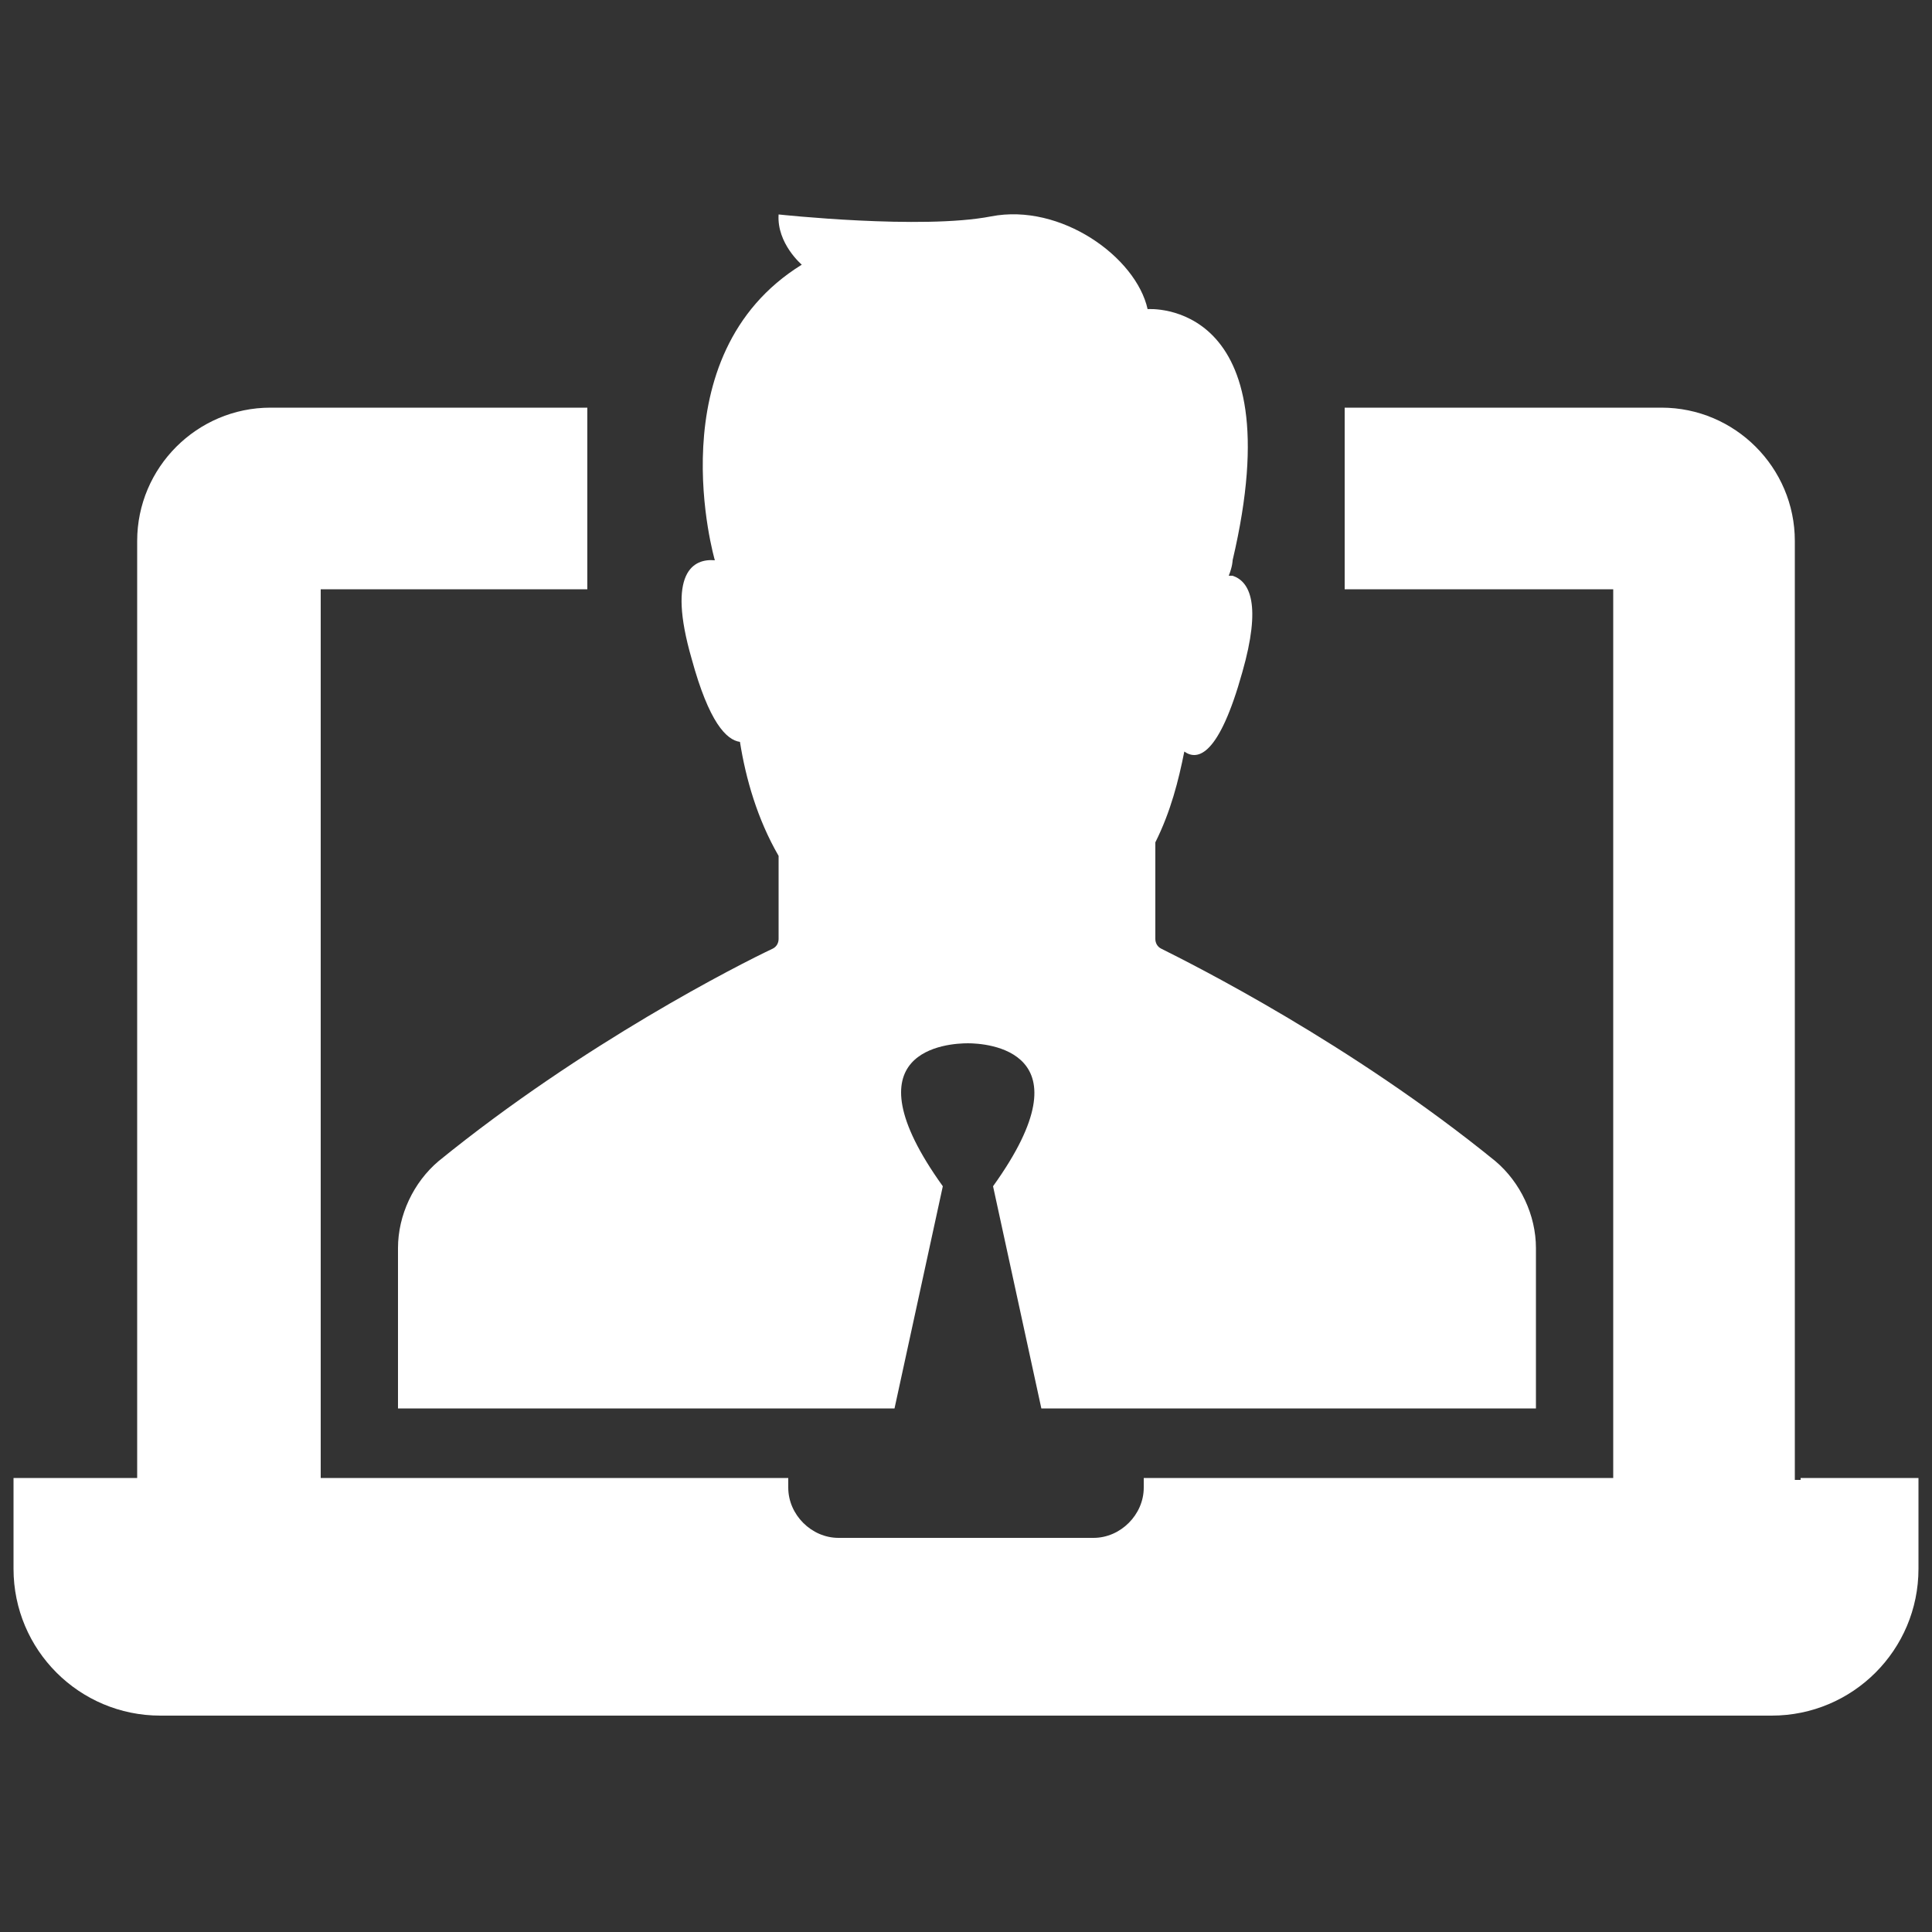 <svg viewBox="0 0 100 100" xmlns="http://www.w3.org/2000/svg"><rect x="0" y="0" width="100" height="100" fill="#333333" stroke="none"/><path d="m 35.8 34.1 c -1.3 -4.5 .1 -5.2 1.2 -5.1 0 0 -3.1 -10.6 4.5 -15.3 0 0 -1.3 -1.1 -1.2 -2.6 0 0 7.4 .8 11 .1 s 7.5 2.1 8.1 4.8 c 0 0 7.6 -.6 4.4 13 0 0 0 .3 -.2 .8 h .2 c .9 .3 1.5 1.5 .5 5 -1.2 4.3 -2.3 4.6 -3 4.1 -.3 1.5 -.7 3.1 -1.5 4.7 v 5 c 0 .2 .1 .4 .3 .5 1.6 .8 9.8 4.9 17.3 11 1.3 1.1 2.1 2.8 2.1 4.5 v 8.3 h -25.6 l -2.5 -11.5 c 5.1 -7.1 -.4 -7.4 -1.3 -7.4 -1 0 -6.4 .3 -1.3 7.4 l -2.5 11.5 h -25.7 v -8.3 c 0 -1.7 .8 -3.4 2.1 -4.5 7.5 -6.1 15.6 -10.2 17.3 -11 .2 -.1 .3 -.3 .3 -.5 v -4.3 c -1.1 -1.9 -1.7 -4 -2 -5.9 -.7 -.1 -1.6 -1 -2.5 -4.3 z m 57.4 42.5 h -.3 v -48.6 c 0 -3.8 -3.1 -6.9 -6.9 -6.9 h -6.5 -9.9 v 9.4 h 9.9 4 v 46 h -24.3 v .5 c 0 1.4 -1.2 2.6 -2.6 2.6 h -13.2 c -1.4 0 -2.6 -1.2 -2.6 -2.6 v -.5 h -24.2 v -46 h 6.2 7.6 v -9.4 h -7.6 -8.8 c -3.8 0 -6.9 3.1 -6.9 6.9 v 48.5 h -.3 -6.1 v 4.7 c 0 4.2 3.4 7.6 7.6 7.6 h 7.3 68.8 7.3 c 4.2 0 7.6 -3.4 7.6 -7.6 v -4.7 h -6.1 z" fill="#fff"/></svg>
